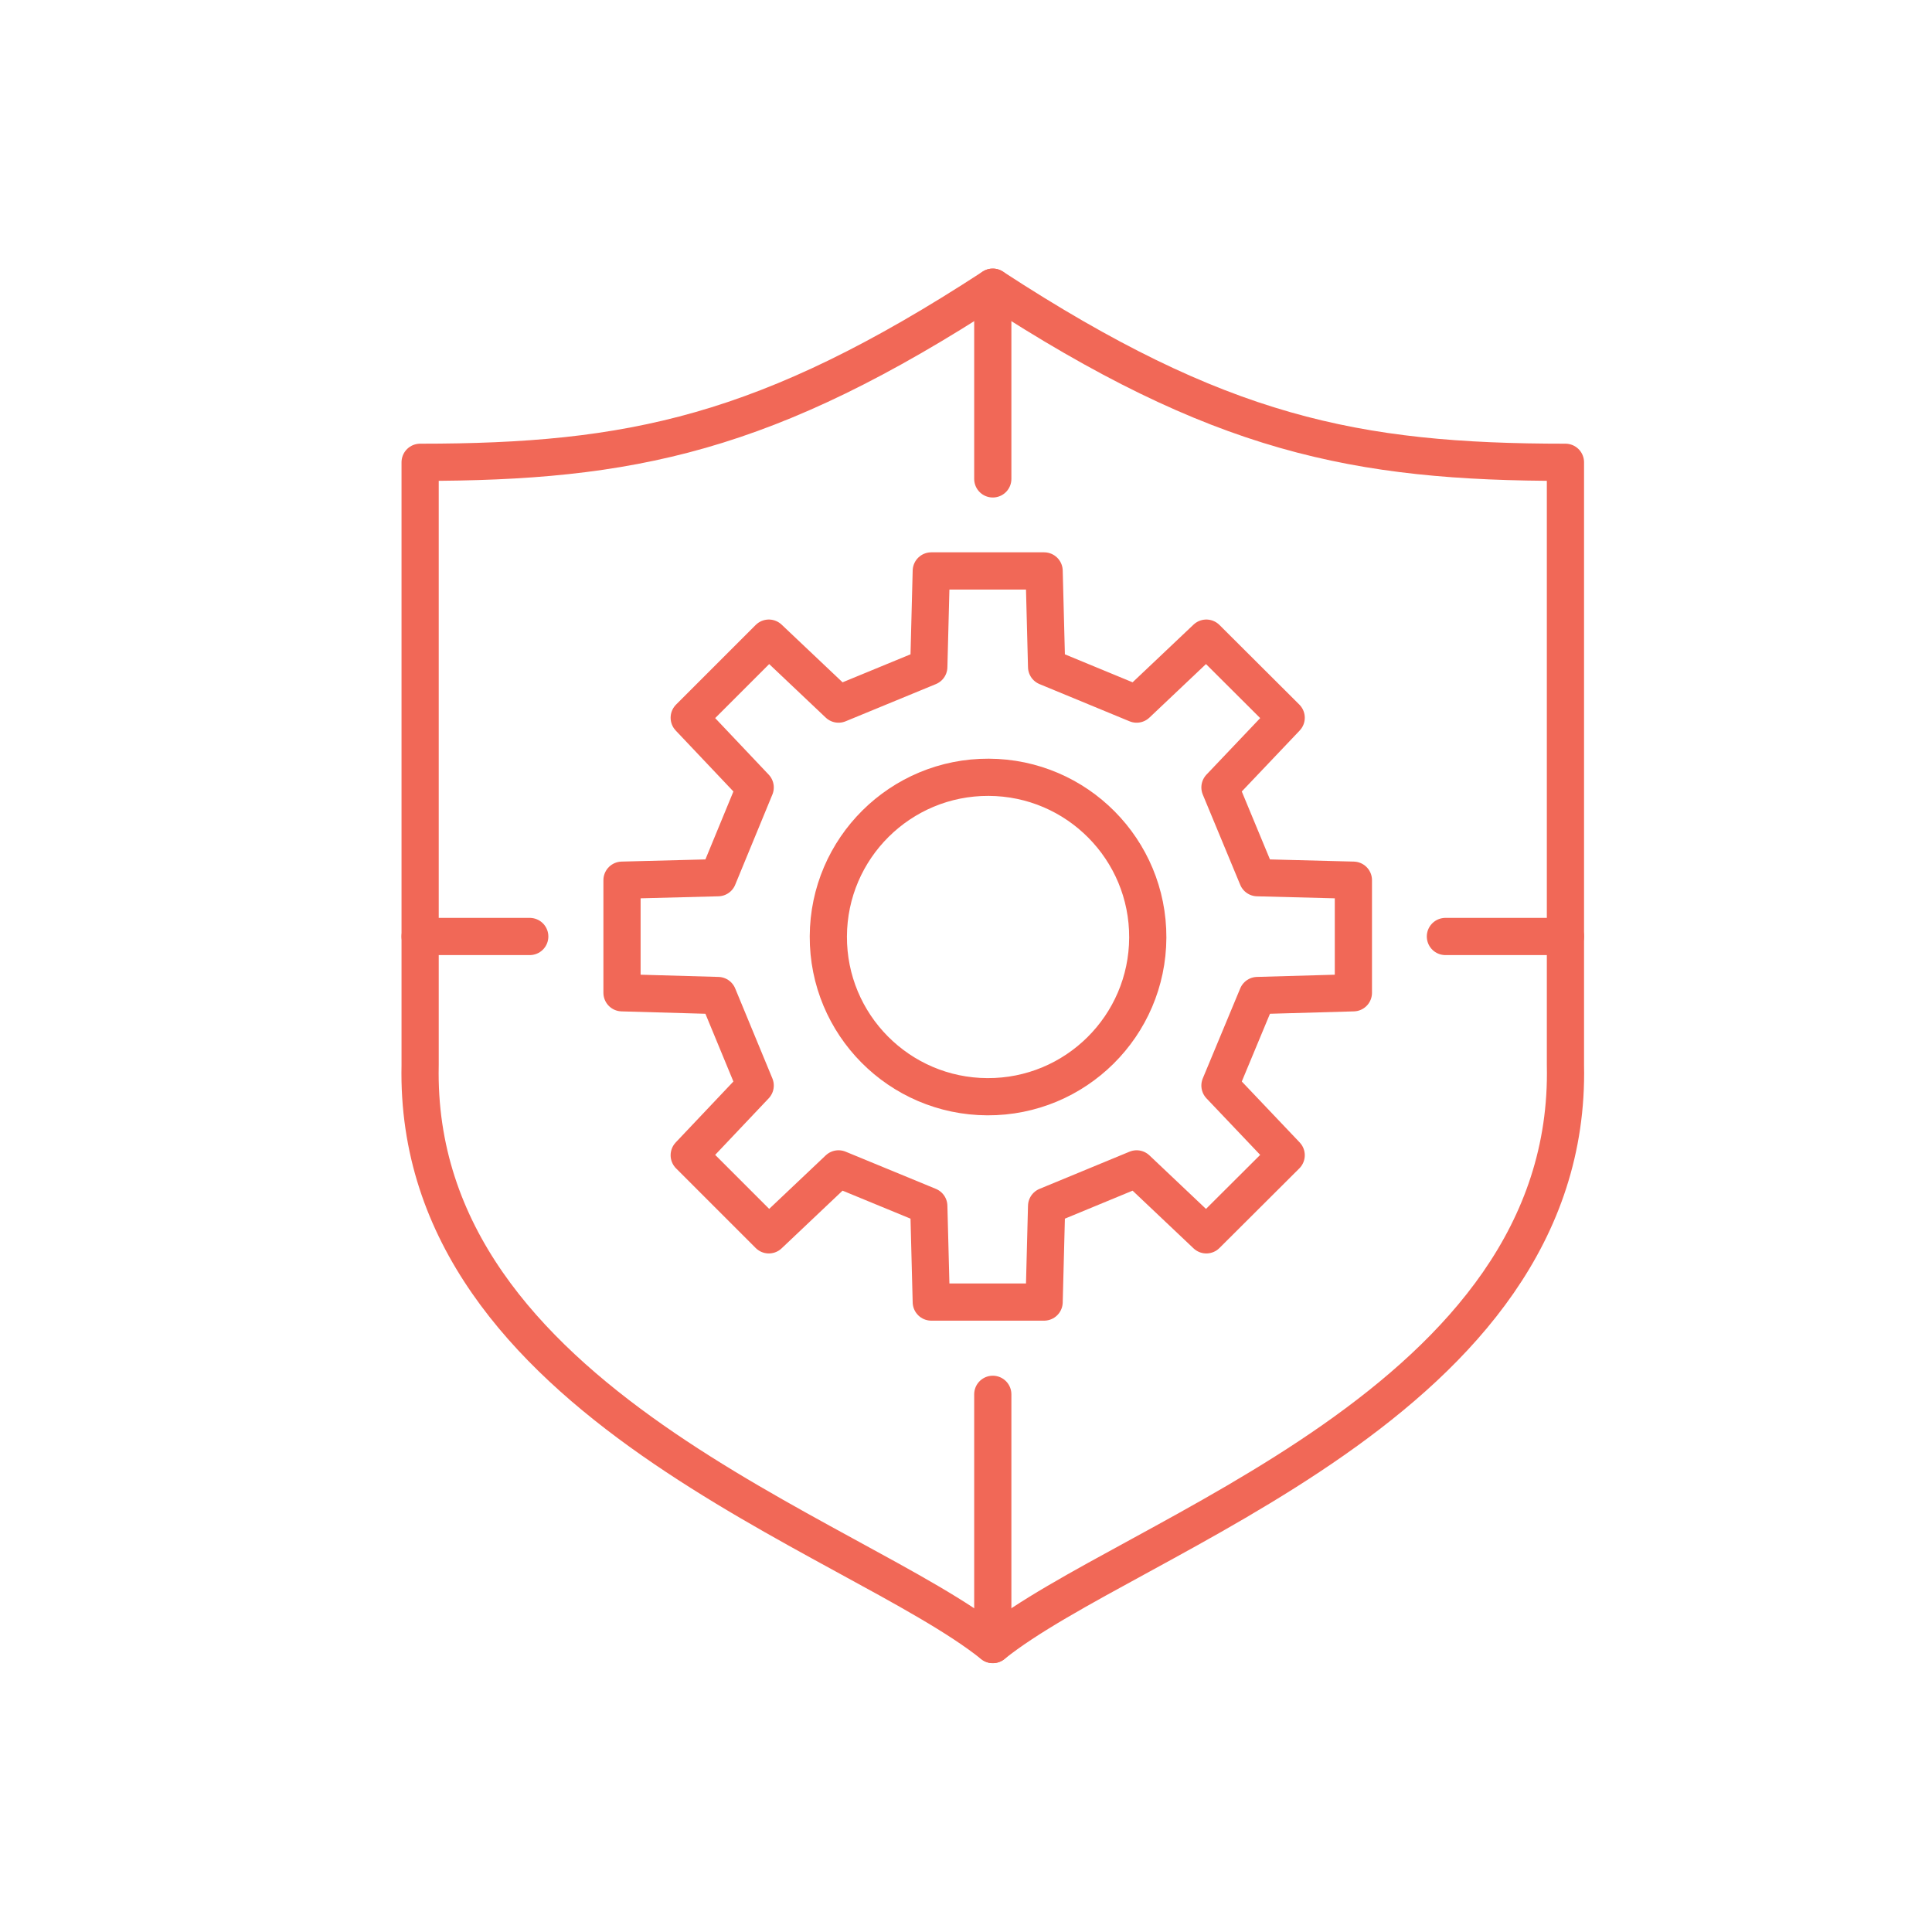 <svg id="Layer_1" xmlns="http://www.w3.org/2000/svg" viewBox="0 0 77.9 77.9"><defs><style>.cls-1{fill:none;stroke:#f16857;stroke-linecap:round;stroke-linejoin:round;stroke-width:1.5px}</style></defs><path class="cls-1" d="M40.03 66.31c-5.53-4.44-23.38-9.75-23.09-23.36V18.64c8.47 0 13.98-1.12 23.09-7.06 9.11 5.94 14.61 7.06 23.09 7.06v24.31c.29 13.61-17.55 18.91-23.09 23.36z"/><polyline class="cls-1" points="40.03 56.22 40.03 66.31 40.03 66.31"/><polyline class="cls-1" points="40.03 11.58 40.03 11.59 40.03 19.31"/><line class="cls-1" x1="21.36" y1="37.76" x2="16.94" y2="37.76"/><line class="cls-1" x1="63.12" y1="37.76" x2="58.28" y2="37.76"/><polygon class="cls-1" points="37.45 26.89 37.55 23.02 42.1 23.02 42.2 26.89 45.83 28.39 48.64 25.73 51.86 28.94 49.19 31.75 50.7 35.39 54.57 35.49 54.57 40.03 50.7 40.14 49.19 43.77 51.86 46.58 48.64 49.79 45.83 47.13 42.2 48.63 42.1 52.5 37.55 52.5 37.45 48.63 33.81 47.13 31 49.79 27.79 46.58 30.45 43.77 28.95 40.14 25.08 40.03 25.08 35.49 28.95 35.39 30.45 31.75 27.79 28.94 31 25.73 33.81 28.39 37.45 26.89"/><circle class="cls-1" cx="39.82" cy="37.76" r="6.44" transform="matrix(.004 -1 1 .004 1.92 77.45)"/></svg>